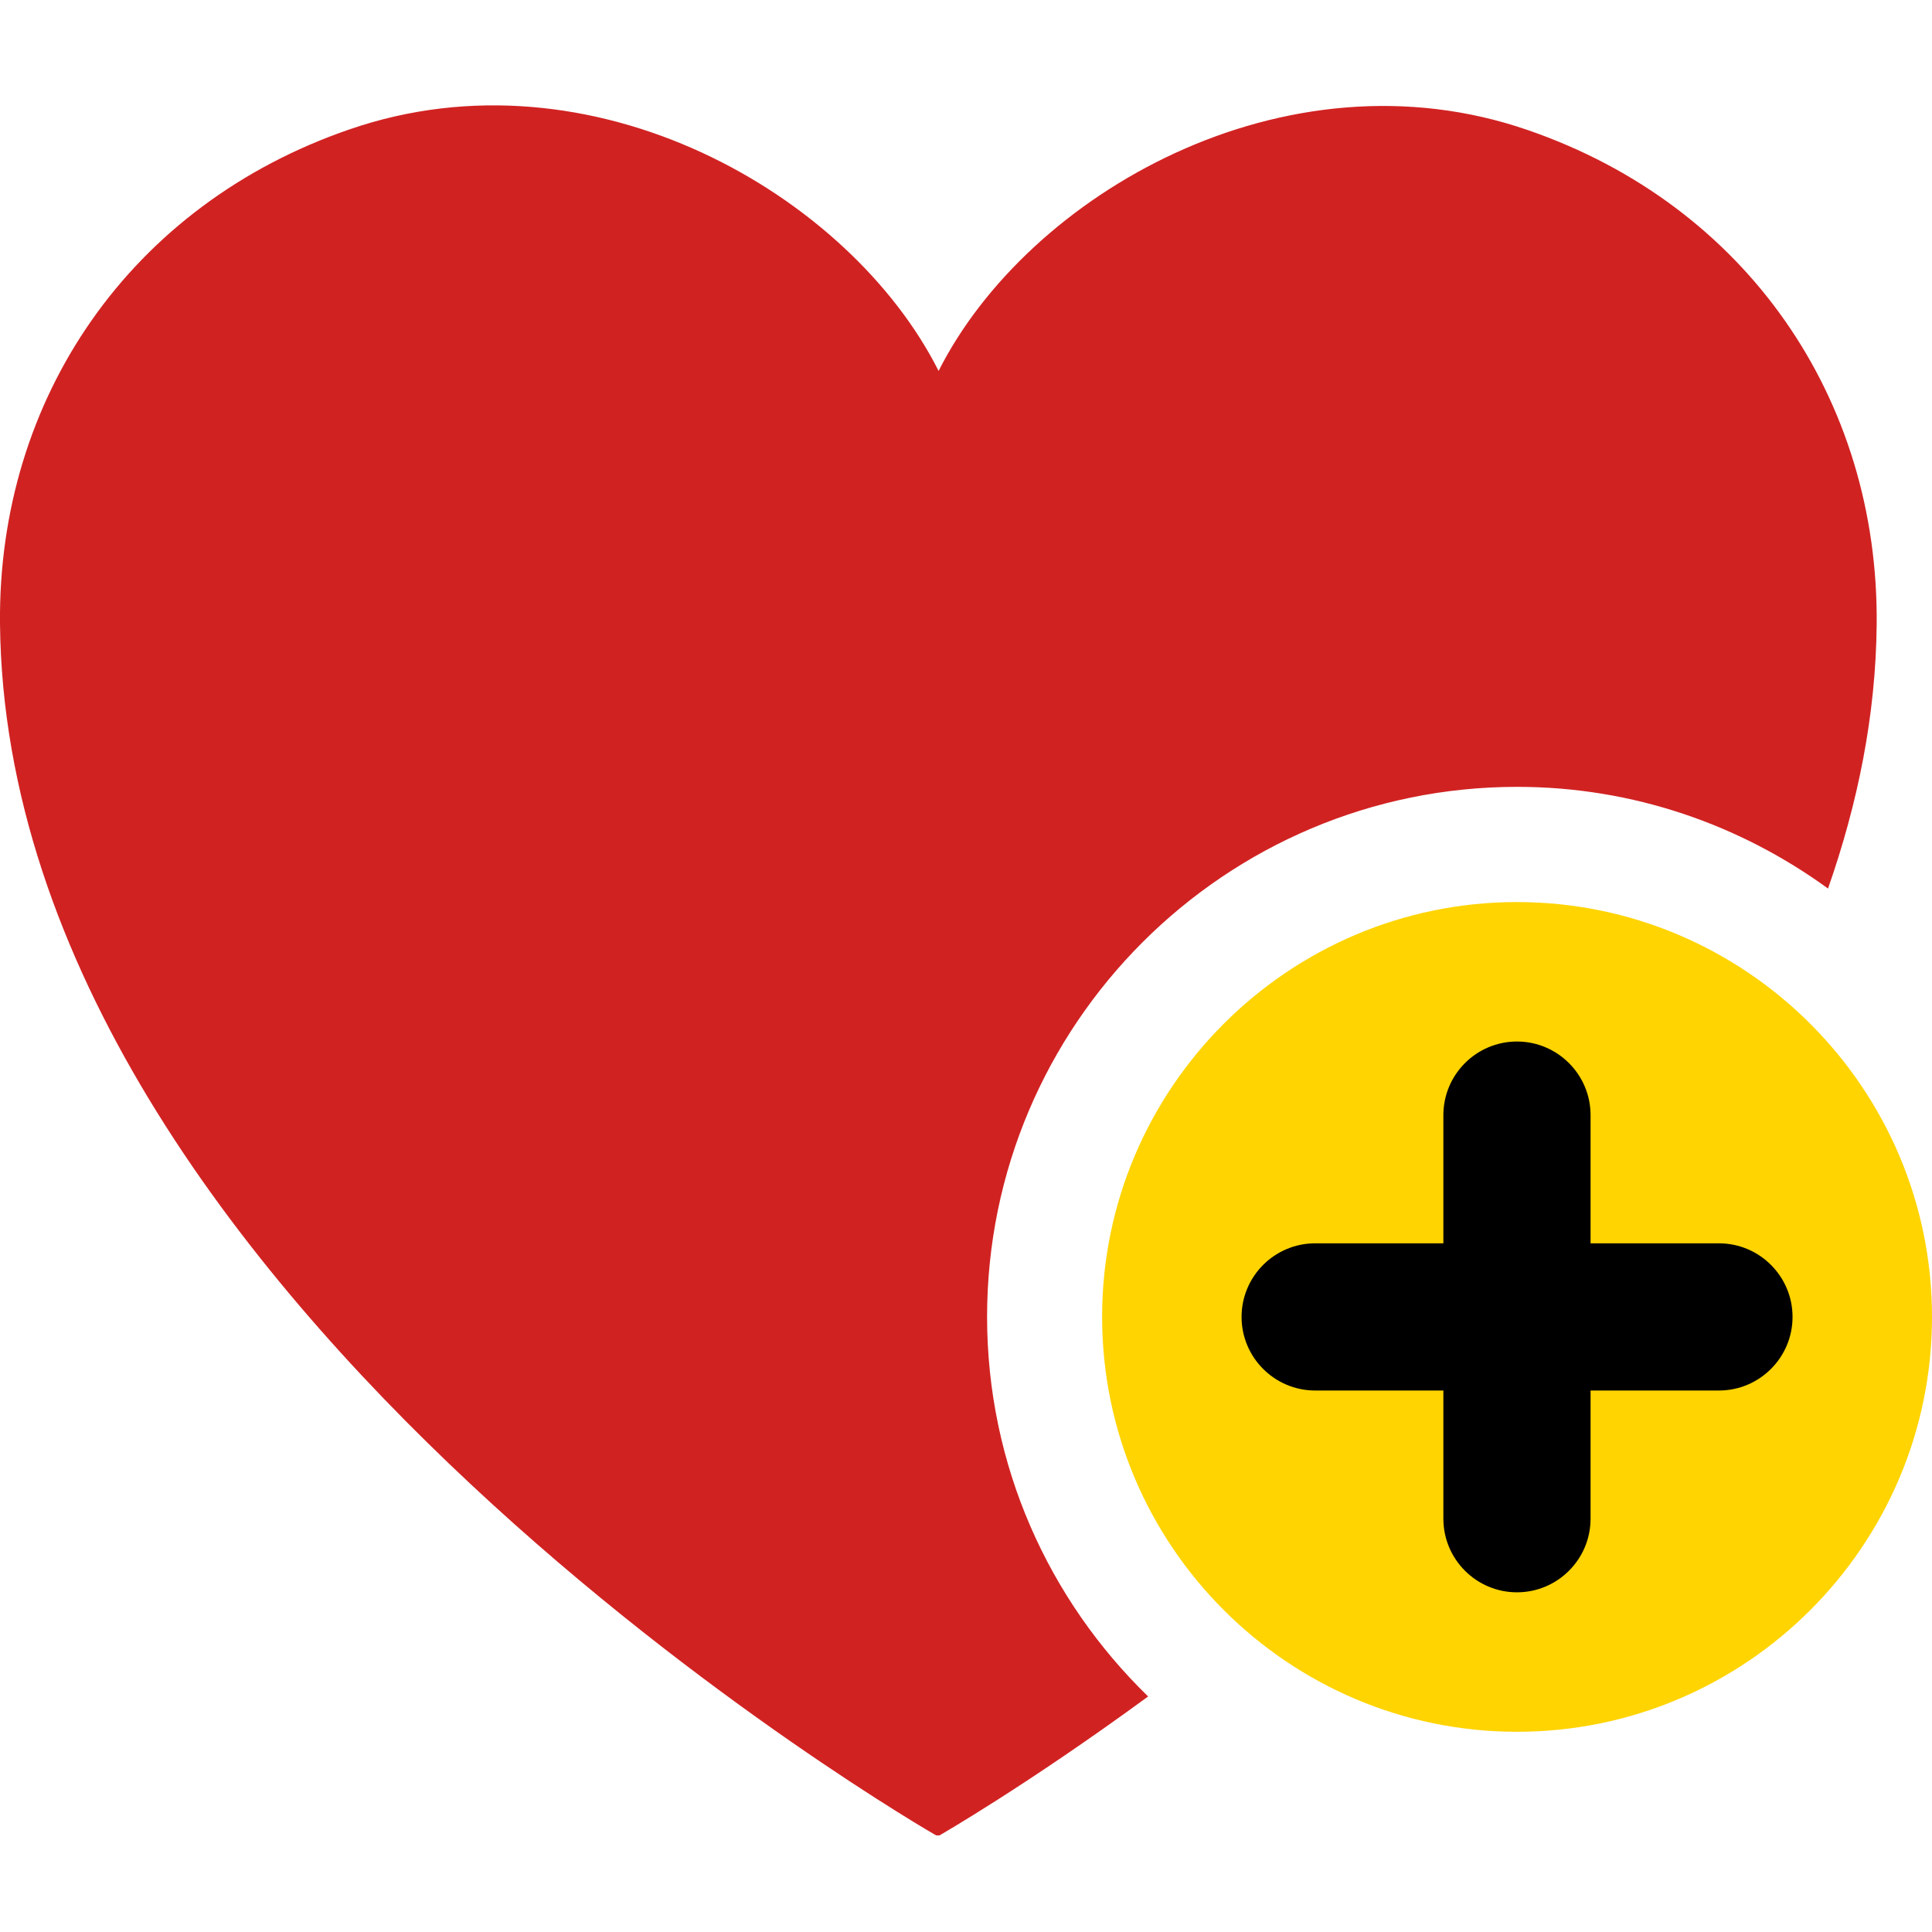 <svg width="366" height="366" viewBox="0 0 366 366" fill="none" xmlns="http://www.w3.org/2000/svg">
<g clip-path="url(#clip0_26_2226)">
<path d="M287.377 328.069C244.055 328.069 208.786 292.799 208.786 249.478C208.786 206.157 244.055 170.888 287.377 170.888C330.698 170.888 366 206.157 366 249.478C366 292.799 330.731 328.069 287.377 328.069Z" fill="#FFD400"/>
<path d="M186.993 249.479C186.993 194.113 232.044 149.062 287.41 149.062C309.436 149.062 329.733 156.282 346.302 168.327C351.926 152.256 355.353 135.586 355.519 118.351C355.951 75.562 330.864 38.929 289.473 24.655C243.423 8.718 194.645 36.866 177.809 70.272C160.973 36.833 112.196 8.618 66.179 24.522C24.755 38.763 -0.433 75.363 -0 118.185C1.298 246.751 177.343 347.7 177.343 347.7H177.976C177.976 347.7 194.512 338.217 217.504 321.381C198.705 303.115 186.993 277.661 186.993 249.446V249.479Z" fill="#D12222"/>
<path d="M287.376 197.307C279.69 197.307 273.435 203.562 273.435 211.248V235.537H249.146C241.46 235.537 235.205 241.792 235.205 249.478C235.205 257.164 241.46 263.42 249.146 263.42H273.435V287.709C273.435 295.395 279.69 301.65 287.376 301.65C295.062 301.65 301.317 295.395 301.317 287.709V263.42H325.64C333.326 263.42 339.581 257.164 339.581 249.478C339.581 241.792 333.326 235.537 325.64 235.537H301.317V211.248C301.317 203.562 295.062 197.307 287.376 197.307Z" fill="black"/>
</g>
<defs>
<clipPath id="clip0_26_2226">
<rect width="366" height="327.736" fill="white" transform="translate(0 19.964)"/>
</clipPath>
</defs>
</svg>
